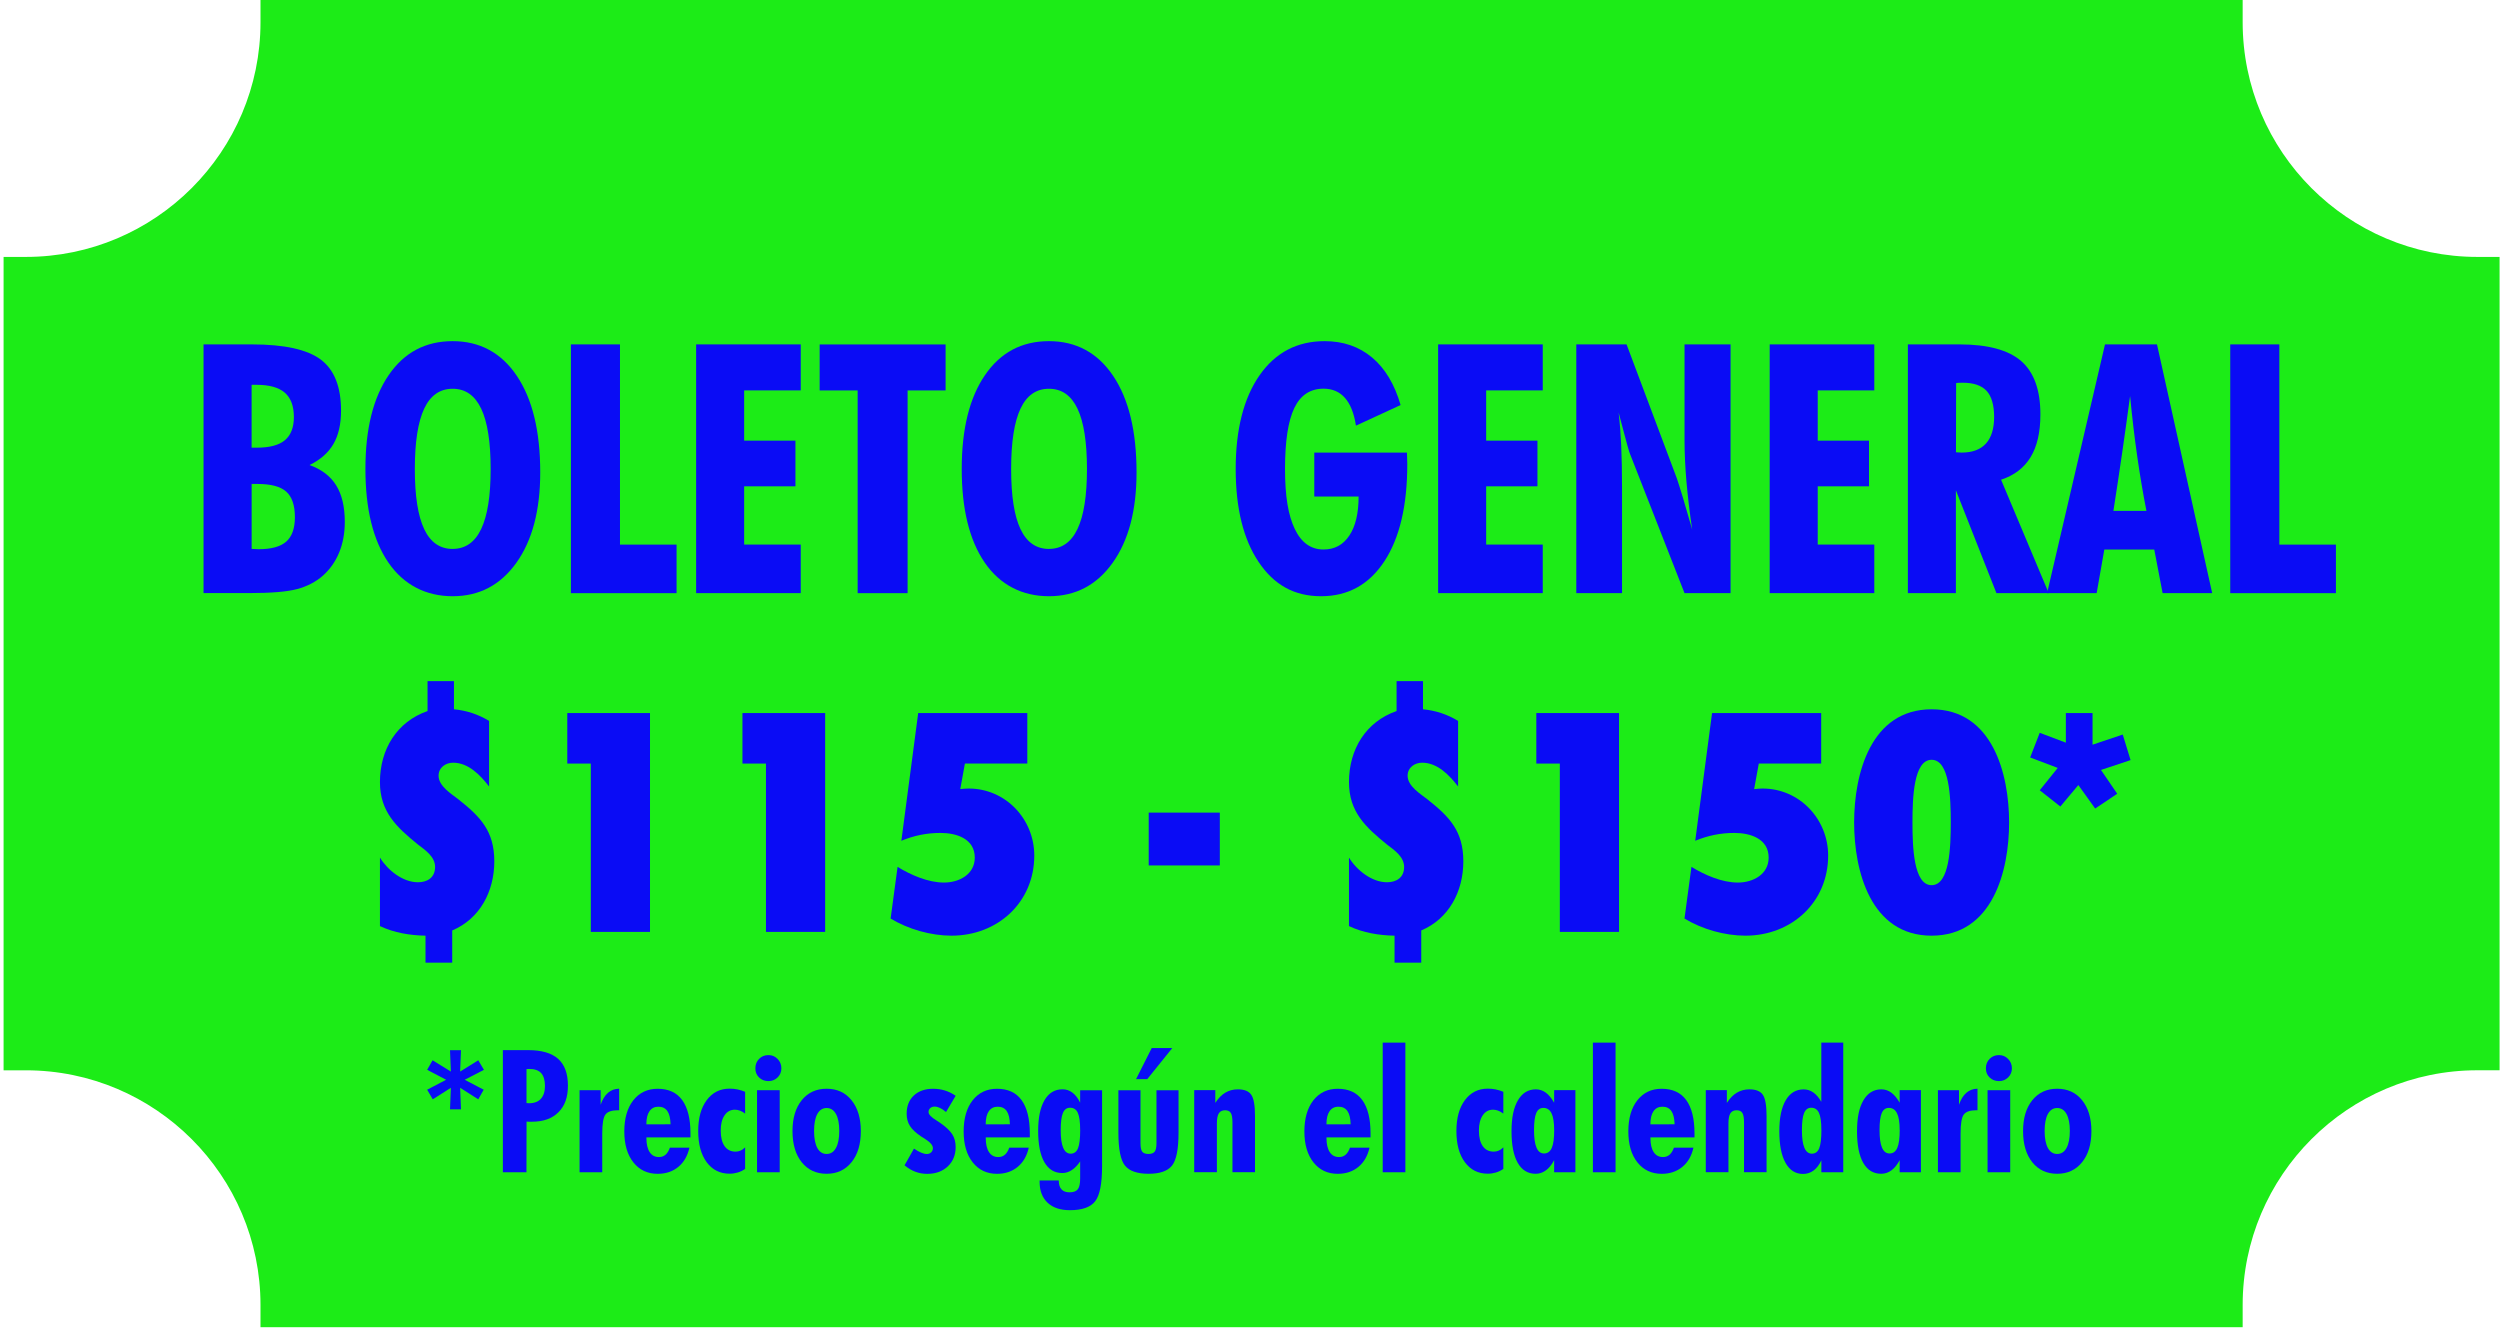 <svg xmlns="http://www.w3.org/2000/svg" width="279" height="149" viewBox="0 0 279 149" fill="none"><path d="M247.801 2.48H31.547C31.547 18.317 18.708 31.151 2.875 31.151V116.967C18.712 116.967 31.547 129.806 31.547 145.639H247.801C247.801 129.801 260.64 116.967 276.473 116.967V31.151C260.635 31.151 247.801 18.312 247.801 2.48Z" fill="#1CEC17"></path><path d="M250.281 148.118H29.072V145.639C29.072 131.194 17.32 119.446 2.88 119.446H0.4V28.672H2.88C17.325 28.672 29.072 16.92 29.072 2.48V0H250.281V2.48C250.281 16.925 262.032 28.672 276.473 28.672H278.953V119.442H276.473C262.028 119.442 250.281 131.194 250.281 145.634V148.114V148.118ZM33.931 143.164H245.422C246.623 127.959 258.793 115.793 273.998 114.587V33.531C258.793 32.33 246.627 20.16 245.422 4.955H33.931C32.73 20.16 20.56 32.325 5.355 33.531V114.583C20.56 115.784 32.726 127.954 33.931 143.159V143.164Z" fill="#1CEC17"></path><path d="M48.298 122.686L47.67 121.612L49.79 120.502L47.67 119.392L48.275 118.327L50.318 119.587L50.222 117.199H51.446L51.351 119.587L53.375 118.327L54.008 119.392L51.86 120.502L53.98 121.612L53.375 122.686L51.351 121.398L51.446 123.805H50.222L50.318 121.398L48.293 122.686H48.298Z" fill="#0A0CF5"></path><path d="M56.119 130.825V117.194H58.949C60.45 117.194 61.56 117.522 62.288 118.168C63.016 118.818 63.38 119.81 63.38 121.148C63.38 122.485 63.03 123.414 62.325 124.123C61.62 124.833 60.637 125.183 59.368 125.183C59.204 125.183 59.086 125.183 58.999 125.183C58.917 125.183 58.835 125.174 58.763 125.17L58.753 130.825H56.119ZM58.753 123.104C58.785 123.104 58.831 123.104 58.899 123.113C58.963 123.118 59.013 123.122 59.045 123.122C59.622 123.122 60.064 122.954 60.364 122.622C60.664 122.29 60.819 121.812 60.819 121.189C60.819 120.566 60.673 120.065 60.391 119.756C60.105 119.446 59.659 119.292 59.049 119.292C59.017 119.292 58.972 119.292 58.904 119.301C58.835 119.31 58.79 119.31 58.758 119.31V123.1L58.753 123.104Z" fill="#0A0CF5"></path><path d="M64.681 130.825V121.667H67.033V123.291C67.238 122.695 67.511 122.249 67.856 121.953C68.202 121.657 68.612 121.507 69.098 121.498V123.905H68.93C68.266 123.905 67.811 124.064 67.57 124.378C67.329 124.692 67.21 125.406 67.21 126.521V130.825H64.681Z" fill="#0A0CF5"></path><path d="M72.138 126.926V126.999C72.138 127.681 72.261 128.209 72.502 128.578C72.743 128.946 73.089 129.128 73.539 129.128C73.826 129.128 74.071 129.042 74.272 128.869C74.472 128.696 74.635 128.432 74.763 128.077H76.938C76.737 128.992 76.328 129.706 75.7 130.225C75.072 130.743 74.308 130.998 73.398 130.998C72.261 130.998 71.355 130.57 70.682 129.719C70.008 128.869 69.672 127.718 69.672 126.266C69.672 124.815 70.008 123.637 70.682 122.786C71.355 121.935 72.261 121.507 73.398 121.507C74.604 121.507 75.518 121.926 76.132 122.768C76.747 123.609 77.056 124.851 77.056 126.494V126.931H72.138V126.926ZM74.836 125.47C74.817 124.806 74.699 124.31 74.476 123.991C74.253 123.673 73.926 123.509 73.48 123.509C73.034 123.509 72.711 123.678 72.479 124.014C72.247 124.351 72.133 124.838 72.133 125.479L74.831 125.47H74.836Z" fill="#0A0CF5"></path><path d="M83.153 124.273C82.953 124.123 82.762 124.014 82.575 123.946C82.389 123.878 82.202 123.841 82.016 123.841C81.529 123.841 81.142 124.05 80.86 124.469C80.573 124.888 80.432 125.456 80.432 126.171C80.432 126.926 80.578 127.504 80.865 127.913C81.156 128.323 81.565 128.523 82.093 128.523C82.293 128.523 82.48 128.482 82.653 128.405C82.825 128.327 82.994 128.209 83.157 128.045V130.452C82.894 130.634 82.621 130.766 82.329 130.852C82.038 130.939 81.738 130.984 81.42 130.984C80.35 130.984 79.5 130.556 78.867 129.706C78.235 128.855 77.921 127.695 77.921 126.225C77.921 124.756 78.239 123.623 78.872 122.772C79.509 121.921 80.355 121.494 81.42 121.494C81.724 121.494 82.02 121.521 82.307 121.58C82.593 121.639 82.875 121.73 83.157 121.844V124.26L83.153 124.273Z" fill="#0A0CF5"></path><path d="M84.299 119.223C84.299 118.805 84.435 118.454 84.713 118.172C84.99 117.89 85.336 117.749 85.755 117.749C86.173 117.749 86.492 117.89 86.778 118.177C87.061 118.464 87.201 118.814 87.201 119.223C87.201 119.633 87.061 119.96 86.783 120.238C86.501 120.515 86.16 120.652 85.755 120.652C85.35 120.652 84.99 120.515 84.713 120.247C84.435 119.979 84.299 119.637 84.299 119.223ZM84.485 130.825V121.667H87.015V130.825H84.485Z" fill="#0A0CF5"></path><path d="M96.069 126.234C96.069 127.69 95.723 128.85 95.027 129.706C94.335 130.566 93.407 130.993 92.251 130.993C91.096 130.993 90.163 130.566 89.476 129.71C88.789 128.855 88.443 127.695 88.443 126.234C88.443 124.774 88.789 123.632 89.476 122.781C90.163 121.93 91.091 121.503 92.251 121.503C93.412 121.503 94.344 121.93 95.031 122.786C95.723 123.641 96.069 124.792 96.069 126.234ZM92.251 128.782C92.702 128.782 93.048 128.559 93.293 128.113C93.539 127.667 93.662 127.035 93.662 126.212C93.662 125.388 93.539 124.765 93.293 124.323C93.048 123.878 92.702 123.655 92.251 123.655C91.801 123.655 91.46 123.878 91.214 124.319C90.973 124.76 90.85 125.393 90.85 126.212C90.85 127.031 90.973 127.672 91.214 128.118C91.455 128.559 91.801 128.782 92.251 128.782Z" fill="#0A0CF5"></path><path d="M100.95 130.043L101.997 128.186C102.306 128.391 102.579 128.541 102.811 128.641C103.043 128.737 103.248 128.787 103.439 128.787C103.63 128.787 103.794 128.723 103.921 128.6C104.048 128.477 104.112 128.318 104.112 128.132C104.112 127.809 103.803 127.454 103.18 127.067C103.016 126.967 102.893 126.89 102.806 126.835C102.21 126.43 101.787 126.039 101.546 125.652C101.305 125.27 101.182 124.815 101.182 124.296C101.182 123.436 101.451 122.759 101.983 122.258C102.52 121.758 103.239 121.507 104.149 121.507C104.604 121.507 105.036 121.571 105.45 121.698C105.864 121.826 106.264 122.021 106.651 122.29L105.577 124.101C105.336 123.896 105.109 123.741 104.899 123.646C104.69 123.546 104.494 123.496 104.317 123.496C104.112 123.496 103.944 123.55 103.816 123.664C103.689 123.778 103.625 123.923 103.625 124.101C103.625 124.369 103.917 124.678 104.494 125.033C104.676 125.147 104.813 125.238 104.913 125.306C105.559 125.752 106.009 126.18 106.269 126.58C106.524 126.981 106.651 127.458 106.651 128.004C106.651 128.896 106.36 129.615 105.773 130.17C105.186 130.725 104.422 131.002 103.475 131.002C103.016 131.002 102.574 130.925 102.16 130.77C101.742 130.616 101.341 130.375 100.955 130.052L100.95 130.043Z" fill="#0A0CF5"></path><path d="M110.009 126.926V126.999C110.009 127.681 110.132 128.209 110.373 128.578C110.614 128.946 110.96 129.128 111.41 129.128C111.697 129.128 111.942 129.042 112.143 128.869C112.343 128.696 112.507 128.432 112.634 128.077H114.809C114.609 128.992 114.199 129.706 113.571 130.225C112.943 130.743 112.179 130.998 111.269 130.998C110.132 130.998 109.226 130.57 108.553 129.719C107.88 128.869 107.543 127.718 107.543 126.266C107.543 124.815 107.88 123.637 108.553 122.786C109.226 121.935 110.132 121.507 111.269 121.507C112.475 121.507 113.389 121.926 114.003 122.768C114.618 123.609 114.927 124.851 114.927 126.494V126.931H110.009V126.926ZM112.707 125.47C112.689 124.806 112.57 124.31 112.347 123.991C112.124 123.673 111.797 123.509 111.351 123.509C110.905 123.509 110.582 123.678 110.35 124.014C110.118 124.351 110.004 124.838 110.004 125.479L112.702 125.47H112.707Z" fill="#0A0CF5"></path><path d="M120.546 121.671H122.993V130.138C122.993 132.099 122.734 133.409 122.215 134.069C121.697 134.729 120.759 135.056 119.399 135.056C118.33 135.056 117.497 134.779 116.906 134.219C116.314 133.664 116.019 132.881 116.019 131.88V131.739H118.157C118.157 132.181 118.257 132.513 118.462 132.731C118.662 132.954 118.962 133.063 119.363 133.063C119.799 133.063 120.104 132.95 120.282 132.722C120.459 132.495 120.546 132.094 120.546 131.512V129.615C120.254 130.042 119.94 130.37 119.608 130.584C119.276 130.802 118.926 130.911 118.557 130.911C117.684 130.911 117.02 130.511 116.555 129.706C116.091 128.905 115.859 127.74 115.859 126.225C115.859 124.71 116.096 123.591 116.569 122.781C117.042 121.971 117.711 121.566 118.576 121.566C118.985 121.566 119.354 121.689 119.681 121.935C120.009 122.181 120.295 122.554 120.546 123.059V121.657V121.671ZM120.546 126.107C120.546 125.215 120.459 124.583 120.286 124.196C120.113 123.809 119.822 123.623 119.417 123.623C119.049 123.623 118.785 123.818 118.621 124.21C118.457 124.601 118.375 125.238 118.375 126.125C118.375 127.012 118.466 127.658 118.653 128.095C118.835 128.532 119.117 128.75 119.49 128.75C119.863 128.75 120.141 128.55 120.304 128.15C120.468 127.749 120.55 127.067 120.55 126.111L120.546 126.107Z" fill="#0A0CF5"></path><path d="M131.524 121.671V126.412C131.524 128.241 131.283 129.465 130.801 130.074C130.319 130.689 129.445 130.993 128.185 130.993C126.925 130.993 126.037 130.689 125.546 130.079C125.059 129.469 124.813 128.245 124.813 126.412V121.671H127.279V127.563C127.279 128.041 127.343 128.364 127.475 128.532C127.607 128.7 127.834 128.782 128.167 128.782C128.499 128.782 128.726 128.696 128.863 128.523C128.999 128.35 129.063 128.027 129.063 127.563V121.671H131.529H131.524ZM130.824 116.967L128.035 120.429H126.783L128.531 116.967H130.828H130.824Z" fill="#0A0CF5"></path><path d="M137.543 130.825V125.279C137.543 124.756 137.479 124.396 137.356 124.201C137.234 124.005 137.02 123.905 136.719 123.905C136.396 123.905 136.164 124.019 136.019 124.251C135.873 124.483 135.805 124.86 135.805 125.388V130.82H133.275V121.662H135.628V123.082C135.955 122.572 136.328 122.19 136.742 121.944C137.156 121.694 137.625 121.571 138.148 121.571C138.862 121.571 139.363 121.771 139.64 122.176C139.922 122.581 140.059 123.377 140.059 124.565V130.82H137.538L137.543 130.825Z" fill="#0A0CF5"></path><path d="M148.035 126.926V126.999C148.035 127.681 148.158 128.209 148.399 128.578C148.64 128.946 148.986 129.128 149.437 129.128C149.723 129.128 149.969 129.042 150.169 128.869C150.369 128.696 150.533 128.432 150.66 128.077H152.835C152.635 128.992 152.225 129.706 151.598 130.225C150.97 130.743 150.205 130.998 149.295 130.998C148.158 130.998 147.253 130.57 146.579 129.719C145.906 128.869 145.569 127.718 145.569 126.266C145.569 124.815 145.906 123.637 146.579 122.786C147.253 121.935 148.158 121.507 149.295 121.507C150.501 121.507 151.416 121.926 152.03 122.768C152.644 123.609 152.953 124.851 152.953 126.494V126.931H148.035V126.926ZM150.733 125.47C150.715 124.806 150.597 124.31 150.374 123.991C150.151 123.673 149.823 123.509 149.377 123.509C148.932 123.509 148.608 123.678 148.376 124.014C148.144 124.351 148.031 124.838 148.031 125.479L150.729 125.47H150.733Z" fill="#0A0CF5"></path><path d="M154.31 130.825V116.357H156.839V130.825H154.31Z" fill="#0A0CF5"></path><path d="M167.767 124.273C167.567 124.123 167.376 124.014 167.189 123.946C167.003 123.878 166.816 123.841 166.63 123.841C166.143 123.841 165.756 124.05 165.474 124.469C165.188 124.888 165.047 125.456 165.047 126.171C165.047 126.926 165.192 127.504 165.479 127.913C165.77 128.323 166.179 128.523 166.707 128.523C166.907 128.523 167.094 128.482 167.267 128.405C167.44 128.327 167.608 128.209 167.772 128.045V130.452C167.508 130.634 167.235 130.766 166.944 130.852C166.653 130.939 166.352 130.984 166.034 130.984C164.965 130.984 164.114 130.556 163.481 129.706C162.849 128.855 162.535 127.695 162.535 126.225C162.535 124.756 162.854 123.623 163.486 122.772C164.123 121.921 164.969 121.494 166.034 121.494C166.339 121.494 166.634 121.521 166.921 121.58C167.208 121.639 167.49 121.73 167.772 121.844V124.26L167.767 124.273Z" fill="#0A0CF5"></path><path d="M175.815 130.825H173.444V129.474C173.176 129.979 172.871 130.356 172.525 130.611C172.18 130.866 171.798 130.993 171.383 130.993C170.51 130.993 169.846 130.588 169.382 129.779C168.918 128.969 168.686 127.795 168.686 126.257C168.686 124.719 168.922 123.609 169.4 122.795C169.878 121.981 170.542 121.571 171.402 121.571C171.807 121.571 172.175 121.694 172.507 121.935C172.839 122.176 173.153 122.554 173.444 123.063V121.662H175.815V130.82V130.825ZM173.444 126.103C173.444 125.27 173.349 124.651 173.149 124.246C172.953 123.841 172.648 123.641 172.239 123.641C171.87 123.641 171.606 123.837 171.443 124.223C171.279 124.61 171.197 125.247 171.197 126.121C171.197 126.994 171.288 127.645 171.474 128.077C171.656 128.509 171.939 128.728 172.312 128.728C172.712 128.728 172.999 128.518 173.181 128.1C173.363 127.681 173.449 127.017 173.449 126.103H173.444Z" fill="#0A0CF5"></path><path d="M177.767 130.825V116.357H180.296V130.825H177.767Z" fill="#0A0CF5"></path><path d="M184.188 126.926V126.999C184.188 127.681 184.31 128.209 184.552 128.578C184.793 128.946 185.138 129.128 185.589 129.128C185.876 129.128 186.121 129.042 186.321 128.869C186.522 128.696 186.685 128.432 186.813 128.077H188.987C188.787 128.992 188.378 129.706 187.75 130.225C187.122 130.743 186.358 130.998 185.448 130.998C184.31 130.998 183.405 130.57 182.732 129.719C182.058 128.869 181.722 127.718 181.722 126.266C181.722 124.815 182.058 123.637 182.732 122.786C183.405 121.935 184.31 121.507 185.448 121.507C186.653 121.507 187.568 121.926 188.182 122.768C188.796 123.609 189.106 124.851 189.106 126.494V126.931H184.188V126.926ZM186.886 125.47C186.867 124.806 186.749 124.31 186.526 123.991C186.303 123.673 185.976 123.509 185.53 123.509C185.084 123.509 184.761 123.678 184.529 124.014C184.297 124.351 184.183 124.838 184.183 125.479L186.881 125.47H186.886Z" fill="#0A0CF5"></path><path d="M194.633 130.825V125.279C194.633 124.756 194.569 124.396 194.446 124.201C194.323 124.005 194.11 123.905 193.809 123.905C193.486 123.905 193.254 124.019 193.109 124.251C192.963 124.483 192.895 124.86 192.895 125.388V130.82H190.365V121.662H192.717V123.082C193.045 122.572 193.418 122.19 193.832 121.944C194.246 121.694 194.715 121.571 195.238 121.571C195.952 121.571 196.453 121.771 196.73 122.176C197.012 122.581 197.149 123.377 197.149 124.565V130.82H194.628L194.633 130.825Z" fill="#0A0CF5"></path><path d="M205.712 130.825H203.264V129.492C203.023 130.002 202.732 130.384 202.39 130.634C202.049 130.884 201.662 131.012 201.217 131.012C200.375 131.012 199.724 130.598 199.265 129.774C198.805 128.951 198.573 127.777 198.573 126.262C198.573 124.747 198.81 123.605 199.283 122.795C199.756 121.98 200.425 121.576 201.289 121.576C201.681 121.576 202.04 121.689 202.368 121.921C202.695 122.153 202.991 122.499 203.259 122.968V116.357H205.707V130.825H205.712ZM203.264 126.102C203.264 125.224 203.177 124.592 203 124.205C202.823 123.819 202.536 123.623 202.136 123.623C201.767 123.623 201.503 123.819 201.339 124.21C201.176 124.601 201.094 125.238 201.094 126.125C201.094 127.012 201.185 127.658 201.371 128.095C201.553 128.532 201.835 128.75 202.208 128.75C202.581 128.75 202.859 128.55 203.023 128.15C203.187 127.749 203.268 127.067 203.268 126.112L203.264 126.102Z" fill="#0A0CF5"></path><path d="M214.373 130.825H212.003V129.474C211.735 129.979 211.43 130.356 211.084 130.611C210.738 130.866 210.356 130.993 209.942 130.993C209.069 130.993 208.404 130.588 207.94 129.779C207.476 128.969 207.244 127.795 207.244 126.257C207.244 124.719 207.481 123.609 207.958 122.795C208.436 121.981 209.1 121.571 209.96 121.571C210.365 121.571 210.734 121.694 211.066 121.935C211.398 122.176 211.712 122.554 212.003 123.063V121.662H214.373V130.82V130.825ZM212.003 126.103C212.003 125.27 211.908 124.651 211.707 124.246C211.512 123.841 211.207 123.641 210.797 123.641C210.429 123.641 210.165 123.837 210.001 124.223C209.837 124.61 209.756 125.247 209.756 126.121C209.756 126.994 209.847 127.645 210.033 128.077C210.215 128.509 210.497 128.728 210.87 128.728C211.271 128.728 211.557 128.518 211.739 128.1C211.921 127.681 212.008 127.017 212.008 126.103H212.003Z" fill="#0A0CF5"></path><path d="M216.271 130.825V121.667H218.624V123.291C218.828 122.695 219.101 122.249 219.447 121.953C219.793 121.657 220.202 121.507 220.689 121.498V123.905H220.521C219.857 123.905 219.402 124.064 219.161 124.378C218.919 124.692 218.801 125.406 218.801 126.521V130.825H216.271Z" fill="#0A0CF5"></path><path d="M221.625 119.223C221.625 118.805 221.761 118.454 222.039 118.172C222.317 117.89 222.662 117.749 223.081 117.749C223.499 117.749 223.818 117.89 224.105 118.177C224.387 118.464 224.528 118.814 224.528 119.223C224.528 119.633 224.387 119.96 224.109 120.238C223.827 120.515 223.486 120.652 223.081 120.652C222.676 120.652 222.317 120.515 222.039 120.247C221.761 119.979 221.625 119.637 221.625 119.223ZM221.812 130.825V121.667H224.341V130.825H221.812Z" fill="#0A0CF5"></path><path d="M233.4 126.234C233.4 127.69 233.054 128.85 232.358 129.706C231.666 130.566 230.738 130.993 229.582 130.993C228.427 130.993 227.494 130.566 226.807 129.71C226.12 128.855 225.774 127.695 225.774 126.234C225.774 124.774 226.12 123.632 226.807 122.781C227.494 121.93 228.422 121.503 229.582 121.503C230.743 121.503 231.675 121.93 232.362 122.786C233.054 123.641 233.4 124.792 233.4 126.234ZM229.582 128.782C230.033 128.782 230.379 128.559 230.624 128.113C230.87 127.667 230.993 127.035 230.993 126.212C230.993 125.388 230.87 124.765 230.624 124.323C230.379 123.878 230.033 123.655 229.582 123.655C229.132 123.655 228.791 123.878 228.545 124.319C228.304 124.76 228.181 125.393 228.181 126.212C228.181 127.031 228.304 127.672 228.545 128.118C228.786 128.559 229.132 128.782 229.582 128.782Z" fill="#0A0CF5"></path><path d="M22.715 66.197V38.435H28.115C31.741 38.435 34.303 39.004 35.809 40.137C37.31 41.27 38.061 43.172 38.061 45.833C38.061 47.344 37.774 48.586 37.206 49.559C36.637 50.533 35.745 51.316 34.544 51.898C35.886 52.38 36.878 53.135 37.519 54.168C38.161 55.201 38.479 56.561 38.479 58.245C38.479 59.5 38.27 60.638 37.852 61.657C37.433 62.676 36.823 63.54 36.027 64.25C35.231 64.946 34.266 65.447 33.147 65.743C32.023 66.043 30.258 66.188 27.851 66.188H22.719L22.715 66.197ZM28.079 49.96H28.67C30.09 49.96 31.132 49.682 31.8 49.123C32.465 48.563 32.797 47.703 32.797 46.538C32.797 45.31 32.456 44.405 31.778 43.818C31.1 43.235 30.049 42.944 28.629 42.944H28.079V49.96ZM28.079 61.257C28.17 61.257 28.297 61.261 28.47 61.275C28.643 61.288 28.77 61.293 28.861 61.293C30.281 61.293 31.309 61.006 31.951 60.438C32.592 59.869 32.911 58.959 32.911 57.717C32.911 56.388 32.588 55.438 31.942 54.864C31.296 54.291 30.231 54.009 28.748 54.009H28.083V61.252L28.079 61.257Z" fill="#0A0CF5"></path><path d="M60.29 52.717C60.29 56.953 59.403 60.315 57.629 62.803C55.854 65.292 53.484 66.539 50.517 66.539C47.551 66.539 45.062 65.287 43.347 62.785C41.632 60.283 40.781 56.798 40.781 52.335C40.781 47.871 41.646 44.395 43.374 41.866C45.103 39.336 47.483 38.072 50.513 38.072C53.543 38.072 55.945 39.364 57.683 41.952C59.421 44.537 60.29 48.126 60.29 52.717ZM50.517 61.257C51.937 61.257 52.997 60.515 53.702 59.032C54.407 57.549 54.758 55.319 54.758 52.339C54.758 49.359 54.407 47.089 53.702 45.61C52.997 44.127 51.937 43.386 50.517 43.386C49.098 43.386 48.038 44.123 47.342 45.601C46.646 47.08 46.295 49.323 46.295 52.344C46.295 55.365 46.646 57.585 47.342 59.054C48.038 60.524 49.098 61.261 50.517 61.261V61.257Z" fill="#0A0CF5"></path><path d="M63.712 66.197V38.435H69.19V60.779H75.505V66.197H63.717H63.712Z" fill="#0A0CF5"></path><path d="M77.689 66.197V38.435H89.363V43.568H83.048V49.177H88.771V54.273H83.048V60.774H89.363V66.193H77.689V66.197Z" fill="#0A0CF5"></path><path d="M95.714 66.197V43.572H91.474V38.44H105.528V43.572H101.287V66.197H95.714Z" fill="#0A0CF5"></path><path d="M126.838 52.717C126.838 56.953 125.951 60.315 124.176 62.803C122.402 65.292 120.032 66.539 117.065 66.539C114.099 66.539 111.61 65.287 109.895 62.785C108.18 60.283 107.329 56.798 107.329 52.335C107.329 47.871 108.194 44.395 109.922 41.866C111.651 39.336 114.031 38.072 117.061 38.072C120.091 38.072 122.493 39.364 124.231 41.952C125.969 44.537 126.838 48.126 126.838 52.717ZM117.065 61.257C118.485 61.257 119.545 60.515 120.25 59.032C120.955 57.549 121.306 55.319 121.306 52.339C121.306 49.359 120.955 47.089 120.25 45.61C119.545 44.127 118.485 43.386 117.065 43.386C115.646 43.386 114.586 44.123 113.89 45.601C113.194 47.08 112.843 49.323 112.843 52.344C112.843 55.365 113.194 57.585 113.89 59.054C114.586 60.524 115.646 61.261 117.065 61.261V61.257Z" fill="#0A0CF5"></path><path d="M146.693 50.51H157.016C157.016 50.651 157.021 50.861 157.035 51.147C157.048 51.434 157.053 51.643 157.053 51.784C157.053 56.425 156.202 60.042 154.496 62.64C152.79 65.237 150.438 66.539 147.43 66.539C144.423 66.539 142.18 65.269 140.469 62.726C138.759 60.183 137.903 56.721 137.903 52.335C137.903 47.949 138.791 44.427 140.565 41.884C142.339 39.341 144.76 38.072 147.826 38.072C149.905 38.072 151.671 38.681 153.122 39.896C154.573 41.111 155.633 42.88 156.307 45.201L151.325 47.503C151.111 46.12 150.701 45.087 150.096 44.405C149.496 43.722 148.7 43.376 147.708 43.376C146.225 43.376 145.137 44.095 144.446 45.533C143.754 46.971 143.408 49.236 143.408 52.33C143.408 55.424 143.772 57.521 144.5 59.041C145.228 60.56 146.297 61.325 147.703 61.325C148.932 61.325 149.892 60.811 150.583 59.773C151.275 58.741 151.621 57.285 151.621 55.41H146.675V50.506L146.693 50.51Z" fill="#0A0CF5"></path><path d="M160.496 66.197V38.435H172.17V43.568H165.856V49.177H171.579V54.273H165.856V60.774H172.17V66.193H160.496V66.197Z" fill="#0A0CF5"></path><path d="M175.915 66.197V38.435H181.525L187.134 53.381C187.298 53.863 187.53 54.6 187.831 55.597C188.126 56.593 188.468 57.762 188.85 59.105C188.559 57.139 188.345 55.337 188.204 53.695C188.063 52.053 187.994 50.524 187.994 49.104V38.435H193.131V66.197H187.994L181.911 50.66C181.811 50.433 181.543 49.487 181.111 47.826C180.906 47.066 180.751 46.47 180.638 46.038C180.765 47.116 180.861 48.331 180.924 49.678C180.988 51.029 181.02 52.639 181.02 54.519V66.193H175.924L175.915 66.197Z" fill="#0A0CF5"></path><path d="M197.498 66.197V38.435H209.172V43.568H202.858V49.177H208.581V54.273H202.858V60.774H209.172V66.193H197.498V66.197Z" fill="#0A0CF5"></path><path d="M212.918 66.197V38.435H218.678C221.844 38.435 224.146 39.059 225.57 40.301C226.994 41.543 227.709 43.526 227.709 46.252C227.709 48.231 227.345 49.819 226.617 51.015C225.889 52.212 224.788 53.053 223.318 53.536L228.641 66.197H222.804L218.277 54.714V66.197H212.913H212.918ZM218.282 50.474C218.345 50.474 218.45 50.478 218.596 50.492C218.741 50.506 218.846 50.51 218.91 50.51C220.115 50.51 221.021 50.174 221.63 49.5C222.24 48.827 222.545 47.84 222.545 46.534C222.545 45.228 222.267 44.232 221.708 43.627C221.148 43.017 220.256 42.712 219.028 42.712C218.837 42.712 218.691 42.712 218.591 42.721C218.491 42.726 218.395 42.739 218.304 42.748L218.286 50.469L218.282 50.474Z" fill="#0A0CF5"></path><path d="M228.454 66.197L234.919 38.435H240.72L246.88 66.197H241.348L240.415 61.329H234.842L233.986 66.197H228.454ZM235.852 57.012H239.542C239.159 55.074 238.818 53.04 238.513 50.92C238.209 48.8 237.945 46.557 237.717 44.2C237.44 46.279 237.144 48.386 236.835 50.524C236.525 52.662 236.198 54.823 235.856 57.016L235.852 57.012Z" fill="#0A0CF5"></path><path d="M248.896 66.197V38.435H254.374V60.779H260.689V66.197H248.901H248.896Z" fill="#0A0CF5"></path><path d="M47.714 79.352V76.016H50.662V79.157C52.054 79.287 53.35 79.708 54.581 80.453V87.773C53.609 86.51 52.281 85.117 50.564 85.117C49.755 85.117 48.945 85.635 48.945 86.575C48.945 87.741 50.403 88.615 51.148 89.198C53.641 91.174 55.164 92.761 55.164 96.129C55.164 99.498 53.544 102.542 50.467 103.838V107.433H47.487V104.421C45.738 104.389 43.989 104.097 42.402 103.352V95.708C43.277 97.133 44.961 98.461 46.645 98.461C47.649 98.461 48.556 97.976 48.556 96.745C48.556 95.611 47.455 94.866 46.645 94.251C44.248 92.307 42.402 90.591 42.402 87.287C42.402 83.627 44.281 80.55 47.714 79.352Z" fill="#0A0CF5"></path><path d="M72.541 104H65.934V85.214H63.31V79.578H72.541V104Z" fill="#0A0CF5"></path><path d="M92.088 104H85.481V85.214H82.858V79.578H92.088V104Z" fill="#0A0CF5"></path><path d="M99.393 102.51L100.17 96.745C101.66 97.652 103.571 98.494 105.352 98.494C107.037 98.494 108.786 97.587 108.786 95.708C108.786 93.603 106.745 92.955 104.964 92.955C103.409 92.955 102.016 93.247 100.591 93.83L102.47 79.578H114.648V85.214H107.684L107.166 88.064C107.49 88.032 107.782 88 108.106 88C112.219 88 115.426 91.4 115.426 95.482C115.426 100.696 111.344 104.421 106.195 104.421C103.895 104.421 101.369 103.708 99.393 102.51Z" fill="#0A0CF5"></path><path d="M136.131 96.583H128.196V90.688H136.131V96.583Z" fill="#0A0CF5"></path><path d="M155.858 79.352V76.016H158.805V79.157C160.198 79.287 161.493 79.708 162.724 80.453V87.773C161.753 86.51 160.425 85.117 158.708 85.117C157.898 85.117 157.089 85.635 157.089 86.575C157.089 87.741 158.546 88.615 159.291 89.198C161.785 91.174 163.307 92.761 163.307 96.129C163.307 99.498 161.688 102.542 158.611 103.838V107.433H155.631V104.421C153.882 104.389 152.133 104.097 150.546 103.352V95.708C151.42 97.133 153.105 98.461 154.789 98.461C155.793 98.461 156.7 97.976 156.7 96.745C156.7 95.611 155.599 94.866 154.789 94.251C152.392 92.307 150.546 90.591 150.546 87.287C150.546 83.627 152.424 80.55 155.858 79.352Z" fill="#0A0CF5"></path><path d="M180.685 104H174.077V85.214H171.454V79.578H180.685V104Z" fill="#0A0CF5"></path><path d="M187.989 102.51L188.766 96.745C190.256 97.652 192.167 98.494 193.949 98.494C195.633 98.494 197.382 97.587 197.382 95.708C197.382 93.603 195.341 92.955 193.56 92.955C192.005 92.955 190.612 93.247 189.187 93.83L191.066 79.578H203.244V85.214H196.281L195.762 88.064C196.086 88.032 196.378 88 196.702 88C200.815 88 204.022 91.4 204.022 95.482C204.022 100.696 199.941 104.421 194.791 104.421C192.491 104.421 189.965 103.708 187.989 102.51Z" fill="#0A0CF5"></path><path d="M215.569 79.157C222.371 79.157 224.217 86.38 224.217 91.789C224.217 97.198 222.371 104.421 215.569 104.421C208.767 104.421 206.921 97.198 206.921 91.789C206.921 86.38 208.767 79.157 215.569 79.157ZM215.569 84.793C213.561 84.793 213.431 89.036 213.431 91.789C213.431 94.542 213.561 98.785 215.569 98.785C217.577 98.785 217.707 94.542 217.707 91.789C217.707 89.036 217.577 84.793 215.569 84.793Z" fill="#0A0CF5"></path><path d="M233.821 90.234L231.942 87.611L229.934 90.008L227.634 88.194L229.643 85.7L226.566 84.534L227.634 81.781L230.549 82.882V79.578H233.529V83.109L236.898 81.975L237.772 84.826L234.469 85.927L236.282 88.583L233.821 90.234Z" fill="#0A0CF5"></path></svg>